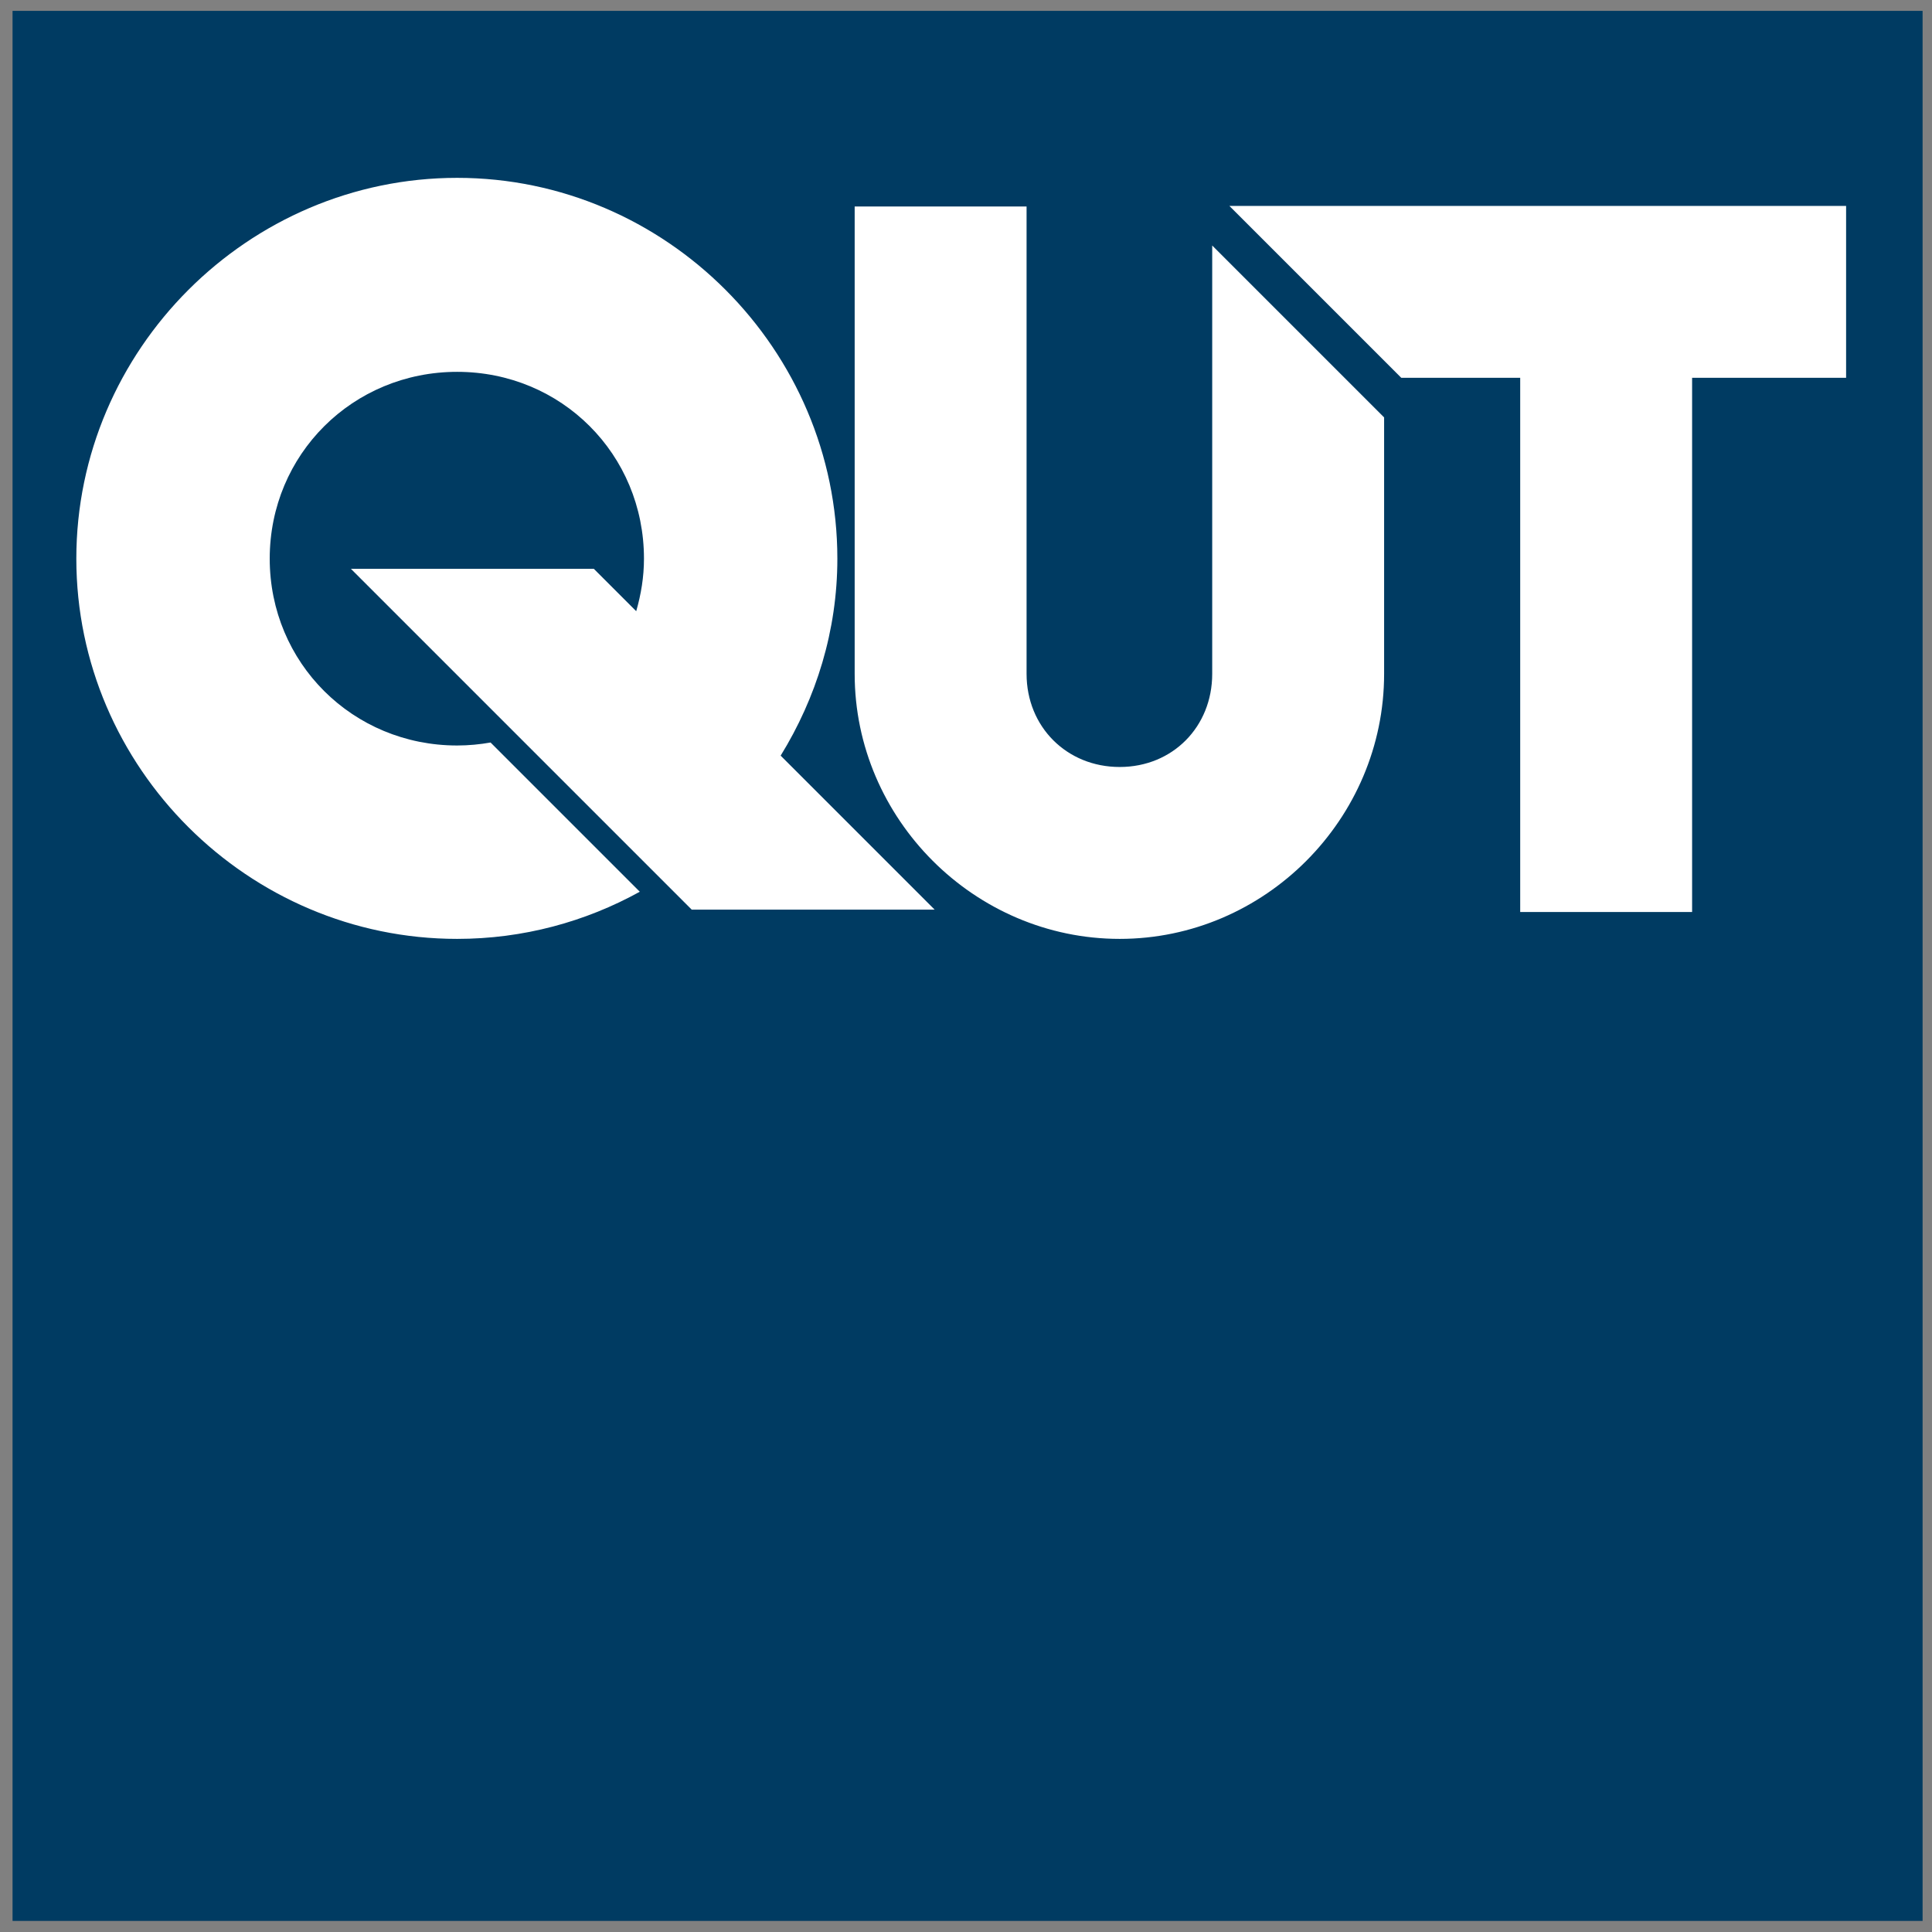 <?xml version="1.0" encoding="UTF-8" standalone="no"?>
<!-- Created with Inkscape (http://www.inkscape.org/) -->
<svg xmlns:svg="http://www.w3.org/2000/svg" xmlns="http://www.w3.org/2000/svg" version="1.0" width="800" height="800" id="svg2">
  <rect width="100%" height="100%" fill="#808080" stroke="none"/>
  <defs id="defs4"></defs>
  <rect width="790.909" height="790.909" x="-795.411" y="5.195" transform="matrix(0,-1,1,0,0,0)" id="rect3592" style="opacity:1;fill:#003b62;fill-opacity:1;fill-rule:nonzero;stroke:none;stroke-width:9;stroke-linecap:square;stroke-linejoin:miter;stroke-miterlimit:3.9;stroke-dasharray:none;stroke-opacity:1"></rect>
  <path d="M 509.057,85.261 C 542.415,118.619 568.432,144.636 580.239,156.443 L 629.483,156.443 L 629.483,377.65 L 700.665,377.65 L 700.665,156.443 L 764.432,156.443 L 764.432,85.261 L 509.057,85.261 z M 353.901,85.508 L 353.901,279.034 C 353.901,339.154 403.519,388.772 463.64,388.773 C 523.76,388.773 573.131,339.154 573.131,279.034 L 573.131,172.837 L 501.949,101.655 L 501.949,279.034 C 501.949,300.951 485.556,317.591 463.64,317.591 C 441.723,317.591 425.083,300.951 425.083,279.034 L 425.083,85.508 L 353.901,85.508 z M 189.293,73.645 C 102.767,73.645 31.606,144.806 31.606,231.332 C 31.606,317.858 102.767,388.773 189.293,388.773 C 216.652,388.773 242.44,381.673 264.924,369.247 L 203.134,307.457 C 198.657,308.242 194.02,308.693 189.293,308.693 C 146.101,308.693 111.685,274.524 111.685,231.332 C 111.685,188.14 146.101,153.971 189.293,153.971 C 232.485,153.971 266.654,188.14 266.654,231.332 C 266.654,238.954 265.435,246.168 263.441,253.082 L 245.892,235.534 L 145.299,235.534 L 286.427,376.662 L 387.02,376.662 L 323.253,312.895 C 337.943,289.052 346.733,261.22 346.733,231.332 C 346.733,144.806 275.819,73.645 189.293,73.645 z" id="path3533" style="opacity:1;fill:#ffffff;fill-opacity:1;fill-rule:evenodd;stroke:none;stroke-width:9;stroke-linecap:butt;stroke-linejoin:miter;stroke-miterlimit:4;stroke-dasharray:none;stroke-opacity:1"></path>
</svg>
